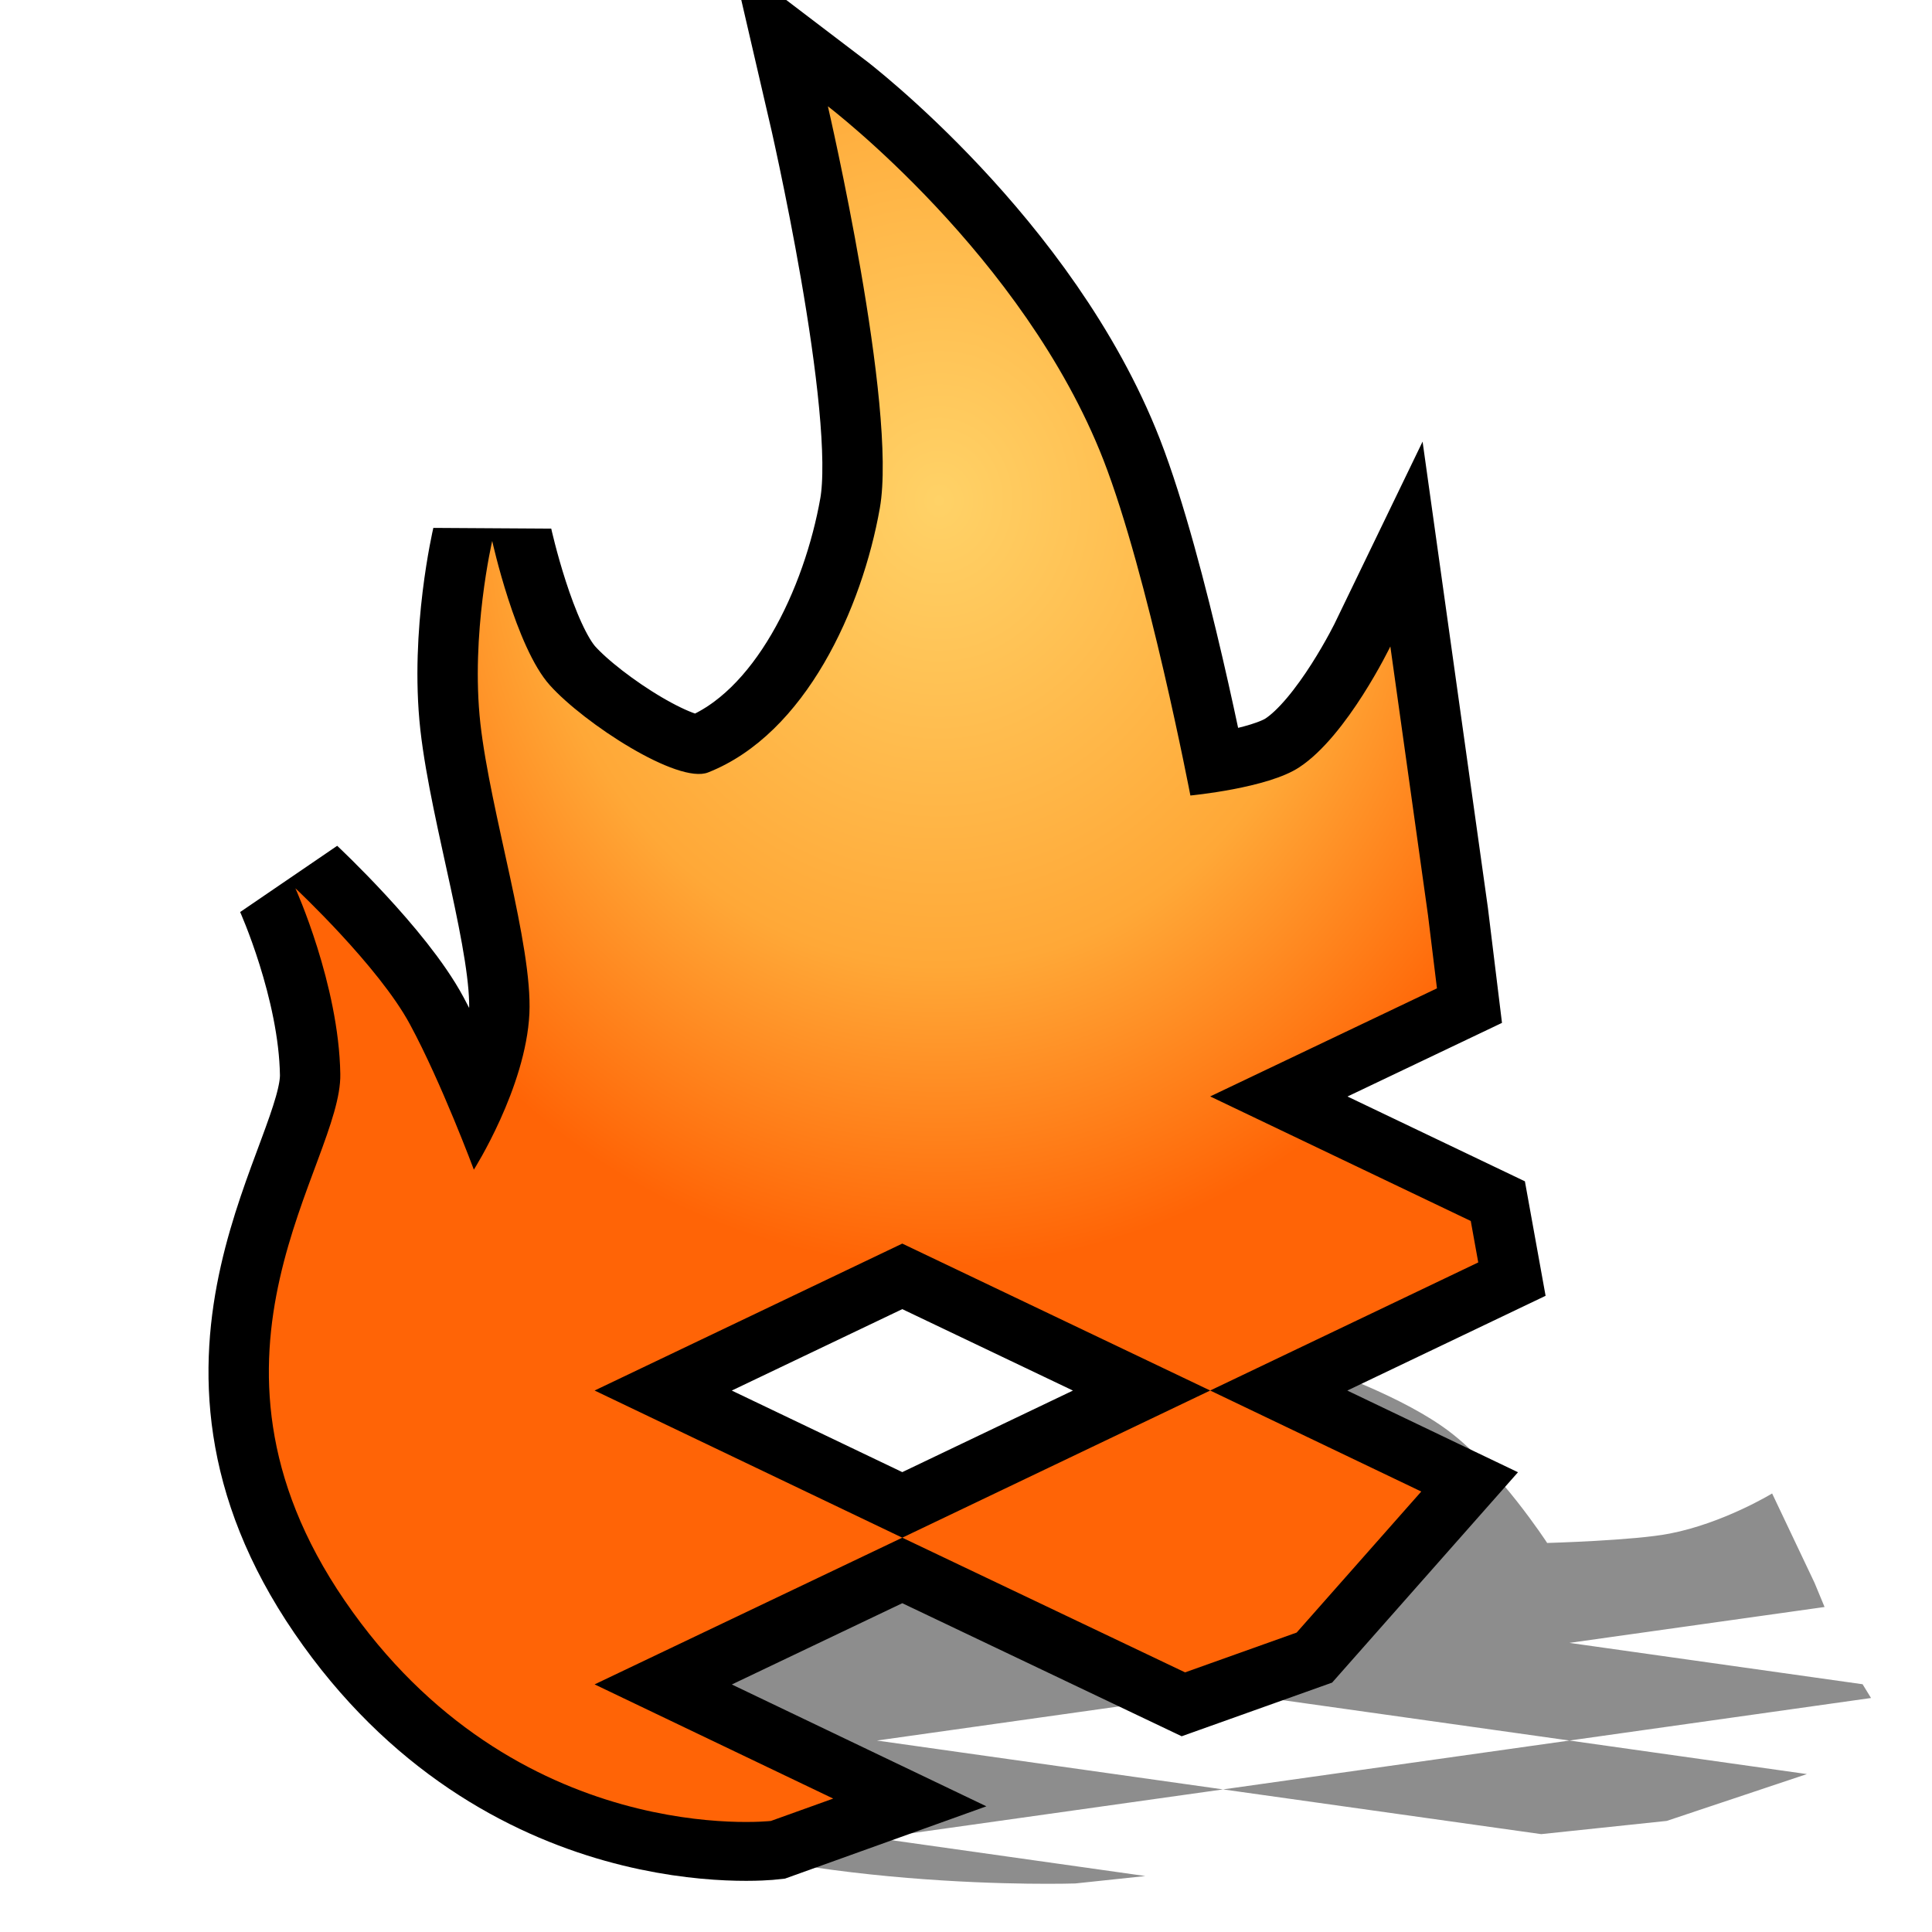 <?xml version="1.0" encoding="UTF-8" standalone="yes"?>
<svg version="1.1" width="64" height="64" color-interpolation="linearRGB"
     xmlns:svg="http://www.w3.org/2000/svg" xmlns="http://www.w3.org/2000/svg">
 <g>
  <path style="fill:#010101; fill-opacity:0.447"
        d="M38.06 3.52C38.06 3.52 40.95 16.29 40.21 20.59C39.48 24.82 37.15 30.17 33.1 31.81C31.85 32.32 27.97 29.73 26.55 28.11C25.13 26.5 24.16 21.98 24.16 21.98C24.16 21.98 23.26 25.93 23.67 29.73C24.09 33.54 25.83 39.12 25.7 42.05C25.55 45.21 23.4 48.68 23.4 48.68C23.4 48.68 22.06 44.99 20.76 42.52C19.47 40.05 16.01 36.73 16.01 36.73C16.01 36.73 17.81 40.81 17.87 44.62C17.94 48.44 11.06 56.5 18.05 66.98C25.12 77.57 35.7 76.34 35.7 76.34L38.28 75.39L28.4 70.54L41.14 64.31L28.4 58.06L41.14 51.82L53.89 58.06L64.99 52.62L64.68 50.86L53.89 45.57L63.28 40.98L62.91 37.88L61.35 26.46C61.35 26.46 59.56 30.26 57.58 31.59C56.28 32.48 53.07 32.79 53.07 32.79C53.07 32.79 51.32 23.42 49.47 18.54C46.16 9.84 38.06 3.52 38.06 3.52z
           M53.89 58.06L41.14 64.31L52.85 70.03L57.47 68.34L62.63 62.35L53.89 58.06z"
        transform="matrix(0.9,0,0,0.259,3.489,42.62)"
  />
  <path style="fill:none; stroke:#000000; stroke-width:5"
        d="M38.06 3.52C38.06 3.52 40.95 16.29 40.21 20.59C39.48 24.82 37.15 30.17 33.1 31.81C31.85 32.32 27.97 29.73 26.55 28.11C25.13 26.5 24.16 21.98 24.16 21.98C24.16 21.98 23.26 25.93 23.67 29.73C24.09 33.54 25.83 39.12 25.7 42.05C25.55 45.21 23.4 48.68 23.4 48.68C23.4 48.68 22.06 44.99 20.76 42.52C19.47 40.05 16.01 36.73 16.01 36.73C16.01 36.73 17.81 40.81 17.87 44.62C17.94 48.44 11.06 56.5 18.05 66.98C25.12 77.57 35.7 76.34 35.7 76.34L38.28 75.39L28.4 70.54L41.14 64.31L28.4 58.06L41.14 51.82L53.89 58.06L64.99 52.62L64.68 50.86L53.89 45.57L63.28 40.98L62.91 37.88L61.35 26.46C61.35 26.46 59.56 30.26 57.58 31.59C56.28 32.48 53.07 32.79 53.07 32.79C53.07 32.79 51.32 23.42 49.47 18.54C46.16 9.84 38.06 3.52 38.06 3.52z
           M53.89 58.06L41.14 64.31L52.85 70.03L57.47 68.34L62.63 62.35L53.89 58.06z"
        transform="matrix(0.8,0,0,0.78,-3.023,0.776)"
  />
  <radialGradient id="gradient0" gradientUnits="userSpaceOnUse" cx="0" cy="0" r="64" gradientTransform="matrix(0.437,0,0,0.508,42.663,20.273)">
   <stop offset="0" stop-color="#ffd267"/>
   <stop offset="0.608" stop-color="#ffa837"/>
   <stop offset="1" stop-color="#ff6406"/>
  </radialGradient>
  <path style="fill:url(#gradient0)"
        d="M38.06 3.52C38.06 3.52 40.95 16.29 40.21 20.59C39.48 24.82 37.15 30.17 33.1 31.81C31.85 32.32 27.97 29.73 26.55 28.11C25.13 26.5 24.16 21.98 24.16 21.98C24.16 21.98 23.26 25.93 23.67 29.73C24.09 33.54 25.83 39.12 25.7 42.05C25.55 45.21 23.4 48.68 23.4 48.68C23.4 48.68 22.06 44.99 20.76 42.52C19.47 40.05 16.01 36.73 16.01 36.73C16.01 36.73 17.81 40.81 17.87 44.62C17.94 48.44 11.06 56.5 18.05 66.98C25.12 77.57 35.7 76.34 35.7 76.34L38.28 75.39L28.4 70.54L41.14 64.31L28.4 58.06L41.14 51.82L53.89 58.06L64.99 52.62L64.68 50.86L53.89 45.57L63.28 40.98L62.91 37.88L61.35 26.46C61.35 26.46 59.56 30.26 57.58 31.59C56.28 32.48 53.07 32.79 53.07 32.79C53.07 32.79 51.32 23.42 49.47 18.54C46.16 9.84 38.06 3.52 38.06 3.52z
           M53.89 58.06L41.14 64.31L52.85 70.03L57.47 68.34L62.63 62.35L53.89 58.06z"
        transform="matrix(0.8,0,0,0.78,-3.023,0.776)"
  />
 </g>
</svg>
